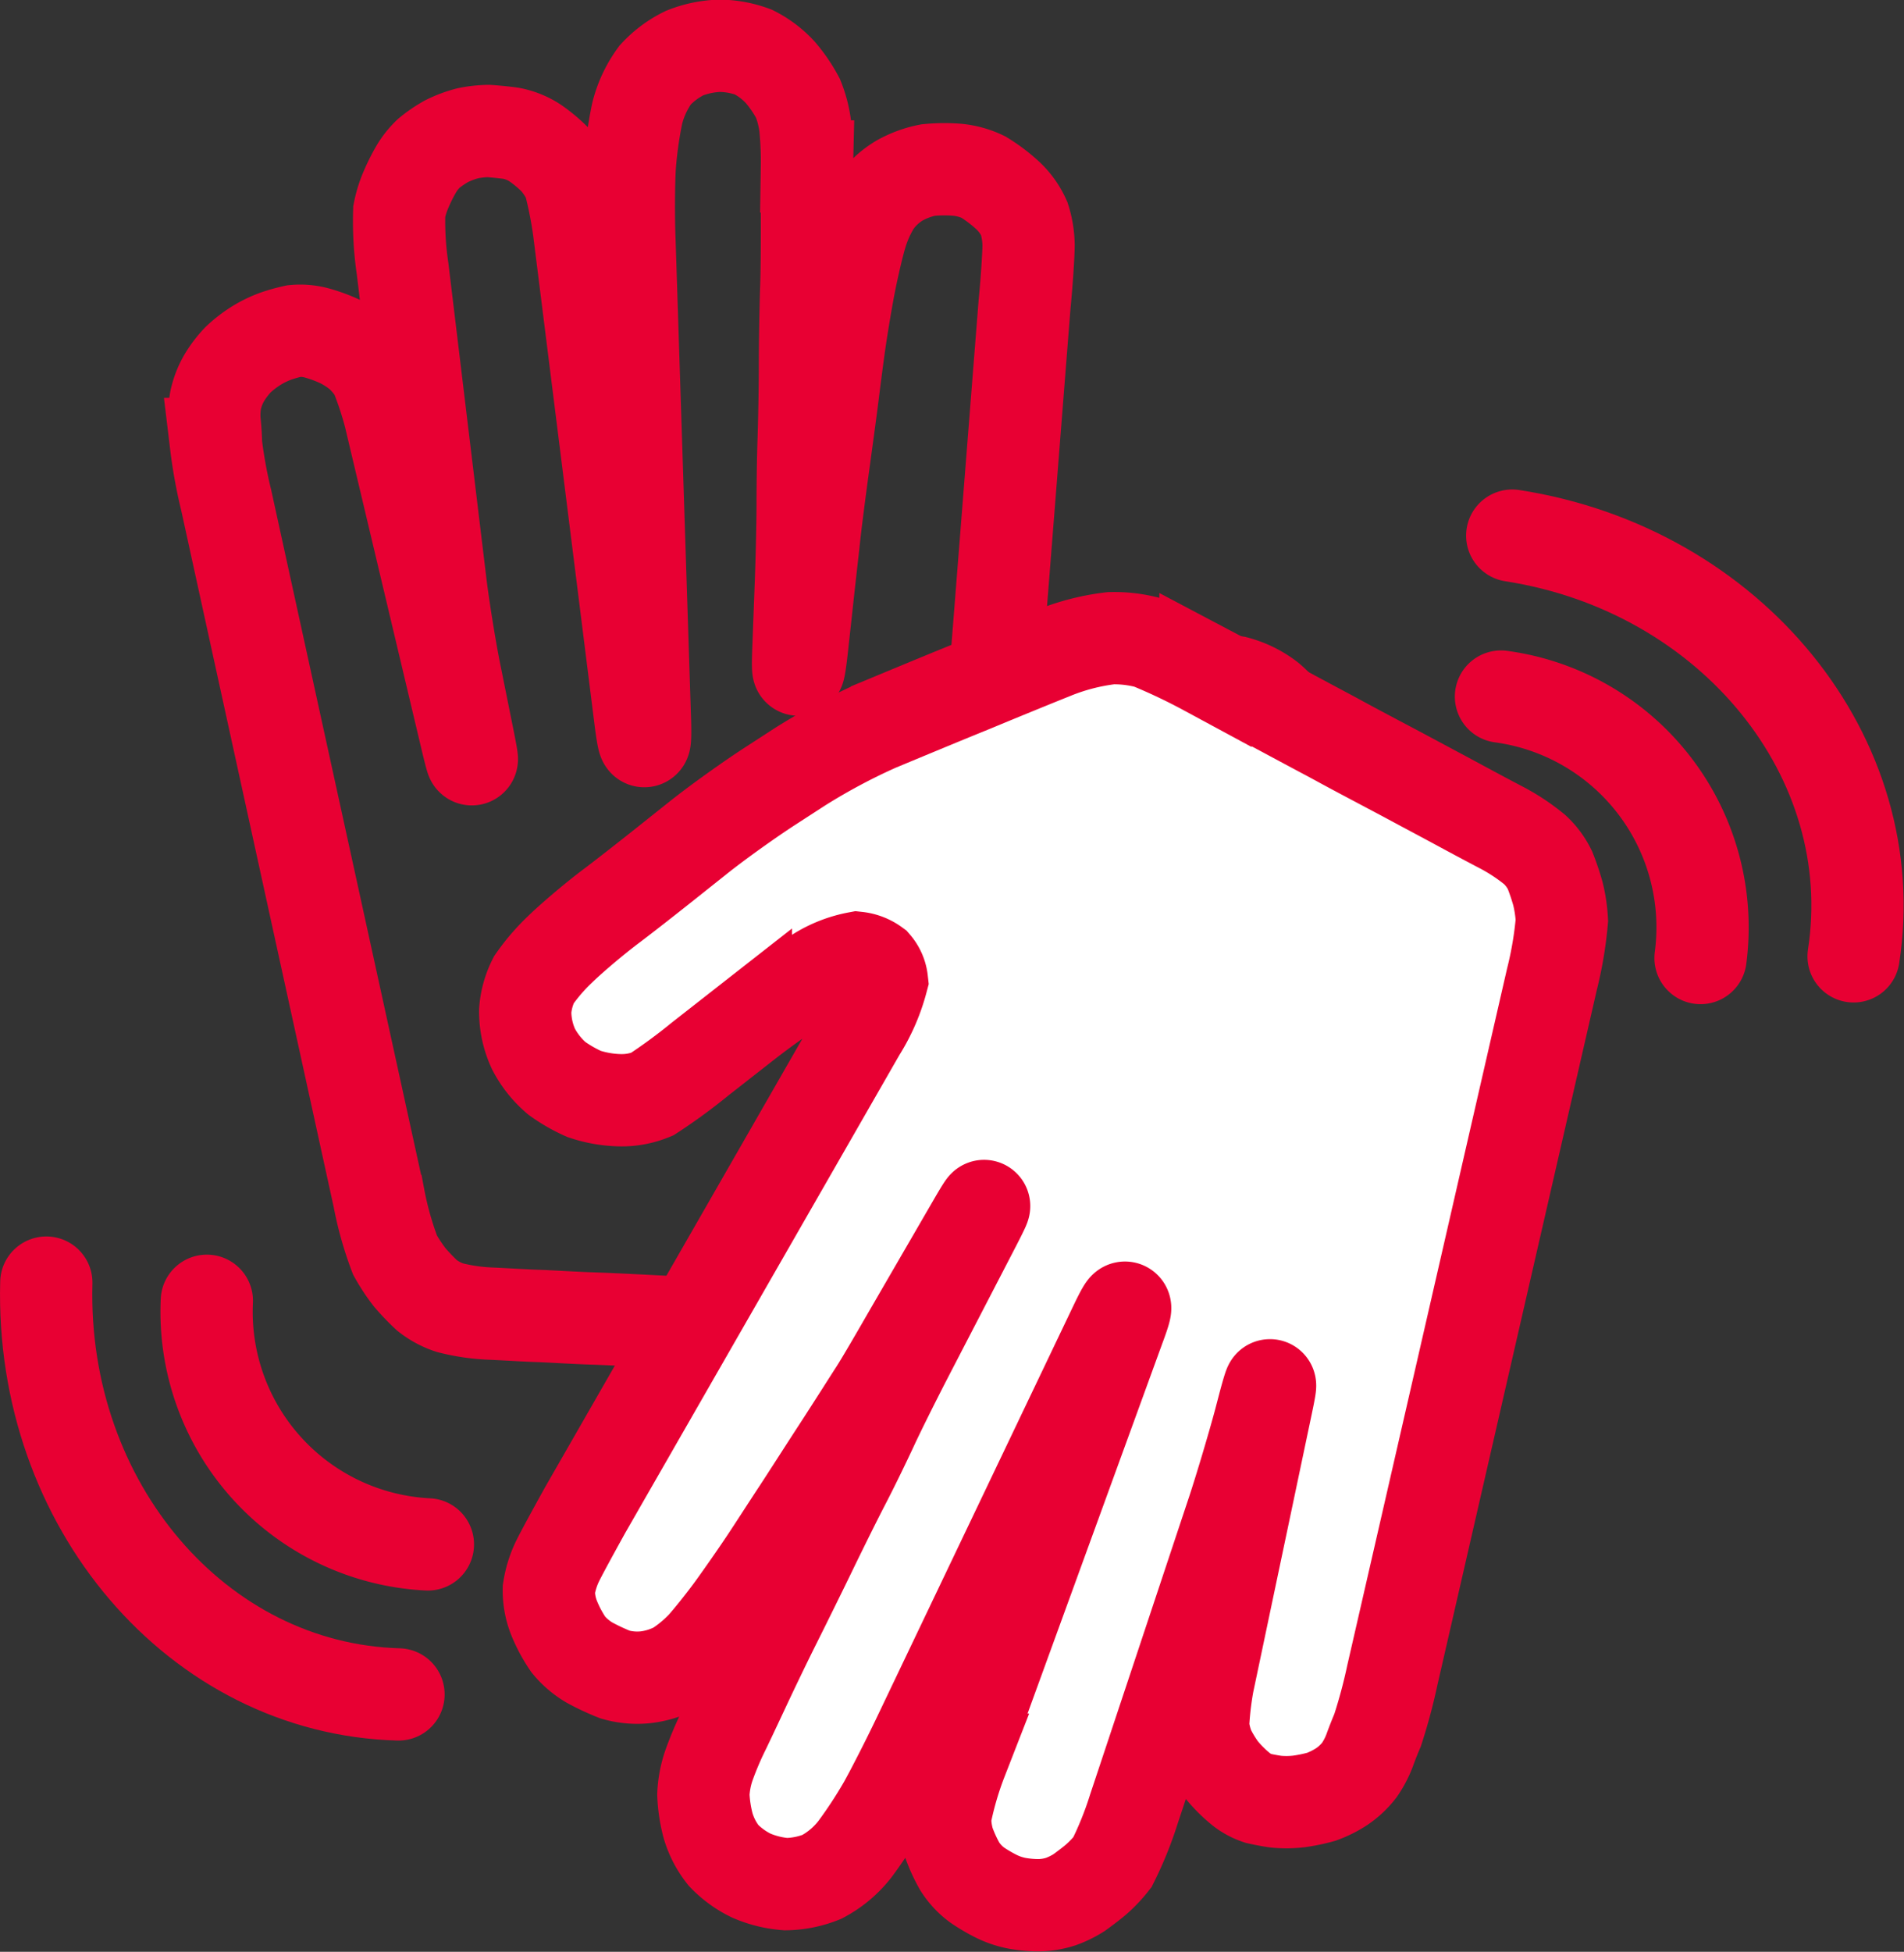 <svg xmlns="http://www.w3.org/2000/svg" width="41.276" height="42.295" viewBox="0 0 41.276 42.295"><rect x="0" y="0" width="41.276" height="42.295" fill="#333333" stroke="none"/><defs><style>.a,.c{fill:none;stroke:#e80033;stroke-miterlimit:10;stroke-width:2px;}.b{fill:#fff;}.c{stroke-linecap:round;stroke-linejoin:round;}</style></defs><g transform="translate(-264.75 -228)"><g transform="translate(269.393 229)"><g transform="translate(0 0)"><path class="a" d="M334.255,233.312a2,2,0,0,0-.093-.573,1.557,1.557,0,0,0-.372-.516,3.442,3.442,0,0,0-.516-.387,1.68,1.68,0,0,0-.573-.158,3.586,3.586,0,0,0-.623.007,2.081,2.081,0,0,0-.623.229,1.711,1.711,0,0,0-.523.487,2.768,2.768,0,0,0-.3.659c-.064.2-.172.659-.243,1.01s-.165.917-.215,1.253-.122.9-.165,1.246-.143,1.074-.215,1.6-.158,1.2-.186,1.468-.107.945-.165,1.49l-.107.974c-.064.551-.093.544-.072-.007l.057-1.518c.021-.551.036-1.282.036-1.626s.007-.967.021-1.382.029-1.16.029-1.654.014-1.253.029-1.7.014-1.1.014-1.447-.007-.874,0-1.16a7.672,7.672,0,0,0-.036-.867,2.437,2.437,0,0,0-.158-.609,3.09,3.09,0,0,0-.38-.559,2.021,2.021,0,0,0-.587-.444,2.172,2.172,0,0,0-.731-.136,2.244,2.244,0,0,0-.759.158,2.141,2.141,0,0,0-.637.473,2.368,2.368,0,0,0-.394.845,8.984,8.984,0,0,0-.158,1.132c-.021.337-.029,1.06-.007,1.611l.337,10.435c.014.551-.021.551-.093.007l-1.311-10.45a9.057,9.057,0,0,0-.236-1.268,1.92,1.92,0,0,0-.308-.473,3.107,3.107,0,0,0-.437-.365,1.448,1.448,0,0,0-.516-.208c-.15-.021-.372-.043-.494-.05a2.418,2.418,0,0,0-.451.05,2.387,2.387,0,0,0-.458.172,2.622,2.622,0,0,0-.387.265,1.6,1.6,0,0,0-.272.344,4,4,0,0,0-.215.43,2.327,2.327,0,0,0-.15.48,6.976,6.976,0,0,0,.072,1.239l.816,6.761c.064.544.208,1.44.315,1.977l.3,1.49c.107.537.093.544-.036.007l-1.6-6.74a7.331,7.331,0,0,0-.38-1.225,1.9,1.9,0,0,0-.337-.408,2.215,2.215,0,0,0-.43-.279,3.273,3.273,0,0,0-.53-.193,1.375,1.375,0,0,0-.466-.036,3.585,3.585,0,0,0-.387.107,2.284,2.284,0,0,0-.444.215,2.5,2.5,0,0,0-.387.3,2.266,2.266,0,0,0-.3.394,1.661,1.661,0,0,0-.186.48,1.812,1.812,0,0,0-.022.48c.014.129.029.344.029.473a10.251,10.251,0,0,0,.222,1.218l3.309,15.112a7.349,7.349,0,0,0,.351,1.246,3.821,3.821,0,0,0,.322.487,4.871,4.871,0,0,0,.372.387,1.609,1.609,0,0,0,.494.265,4.21,4.21,0,0,0,.888.129c.315.014.781.043,1.017.05s.788.043,1.225.057,1.239.057,1.791.086l.208.014c.552.029,1.454.072,2.005.093l.981.043a11.706,11.706,0,0,0,1.354,0,2.912,2.912,0,0,0,.788-.265,4.934,4.934,0,0,0,1-.838c.315-.337.874-.945,1.246-1.354l.258-.279c.372-.408.945-1.039,1.268-1.4a14.286,14.286,0,0,0,1.124-1.511l.394-.637c.294-.466.731-1.253.974-1.755l.2-.408c.244-.494.63-1.261.852-1.7a13.413,13.413,0,0,0,.6-1.332,4.283,4.283,0,0,0,.222-.831,1.943,1.943,0,0,0-.115-.688,1.907,1.907,0,0,0-.516-.673,2.033,2.033,0,0,0-.731-.358,3.771,3.771,0,0,0-.673-.057,2.625,2.625,0,0,0-.738.193,1.67,1.67,0,0,0-.594.423c-.093.136-.372.645-.623,1.139l-.566,1.124a16.813,16.813,0,0,1-.9,1.561,2.353,2.353,0,0,1-.688.745.851.851,0,0,1-.415.029.583.583,0,0,1-.279-.251,3.678,3.678,0,0,1-.036-1.2l.938-11.889C334.219,234.078,334.255,233.491,334.255,233.312Z" transform="translate(-316.6 -229)"/></g><g transform="translate(6.745 12.841)"><path class="b" d="M411.452,428.33a2.143,2.143,0,0,0-.165.559,1.6,1.6,0,0,0,.115.623,3.029,3.029,0,0,0,.308.573,1.731,1.731,0,0,0,.451.387,4.94,4.94,0,0,0,.566.265,1.743,1.743,0,0,0,.659.057,1.9,1.9,0,0,0,.68-.215,3.064,3.064,0,0,0,.559-.466c.143-.158.437-.523.645-.809s.537-.759.723-1.039.494-.759.688-1.053.587-.91.881-1.361.652-1.017.8-1.246.487-.816.766-1.3l1.375-2.371c.279-.48.294-.466.043.021l-1.511,2.915c-.251.487-.58,1.146-.723,1.454s-.415.874-.609,1.246-.523,1.039-.738,1.483-.551,1.125-.752,1.526-.48.981-.63,1.3-.372.795-.494,1.046a7.23,7.23,0,0,0-.337.795,2.257,2.257,0,0,0-.115.616,3.137,3.137,0,0,0,.1.666,1.874,1.874,0,0,0,.337.652,2.1,2.1,0,0,0,.6.437,2.32,2.32,0,0,0,.752.186,2.168,2.168,0,0,0,.781-.158,2.216,2.216,0,0,0,.716-.6,10.117,10.117,0,0,0,.63-.96c.165-.294.494-.938.731-1.432l4.29-8.981c.236-.494.279-.48.086.036l-3.424,9.4a7.229,7.229,0,0,0-.358,1.232,1.85,1.85,0,0,0,.079.559,3.357,3.357,0,0,0,.236.516,1.475,1.475,0,0,0,.38.408,3.477,3.477,0,0,0,.43.251,1.781,1.781,0,0,0,.43.143,2.676,2.676,0,0,0,.487.043,1.625,1.625,0,0,0,.466-.079,2.011,2.011,0,0,0,.394-.193c.1-.072.272-.2.38-.294a2.741,2.741,0,0,0,.344-.365,7.721,7.721,0,0,0,.466-1.153l2.149-6.46c.172-.523.43-1.389.573-1.919l.107-.408c.143-.53.165-.53.05.014l-1.2,5.7a6.954,6.954,0,0,0-.179,1.268,1.823,1.823,0,0,0,.129.508,3.085,3.085,0,0,0,.265.437,2.956,2.956,0,0,0,.394.4,1.2,1.2,0,0,0,.408.229c.093.021.272.057.394.072a2.3,2.3,0,0,0,.494-.007,3.749,3.749,0,0,0,.48-.1,2.138,2.138,0,0,0,.444-.222,1.652,1.652,0,0,0,.38-.358,1.987,1.987,0,0,0,.222-.423c.043-.122.122-.322.172-.437a11.718,11.718,0,0,0,.322-1.2l3.459-15.076a8.128,8.128,0,0,0,.215-1.275,3.063,3.063,0,0,0-.086-.58,5.262,5.262,0,0,0-.172-.509,1.517,1.517,0,0,0-.329-.444,4.256,4.256,0,0,0-.752-.494c-.286-.15-.688-.365-.9-.48s-.695-.372-1.082-.58-1.1-.58-1.583-.845l-.186-.1c-.487-.258-1.282-.688-1.769-.945l-.867-.458a12.809,12.809,0,0,0-1.225-.58,2.852,2.852,0,0,0-.824-.1,4.805,4.805,0,0,0-1.268.329c-.43.172-1.2.487-1.7.695l-.351.143c-.509.208-1.3.537-1.748.723a13.458,13.458,0,0,0-1.662.888l-.63.408c-.466.3-1.2.824-1.626,1.167l-.351.279c-.43.344-1.1.874-1.5,1.175s-.9.731-1.117.945a4.272,4.272,0,0,0-.559.652,1.778,1.778,0,0,0-.186.666,1.933,1.933,0,0,0,.179.831,2.1,2.1,0,0,0,.508.637,3.312,3.312,0,0,0,.587.337,2.616,2.616,0,0,0,.752.136,1.721,1.721,0,0,0,.723-.129,12,12,0,0,0,1.046-.766l.988-.773a17.649,17.649,0,0,1,1.475-1.031,2.479,2.479,0,0,1,.938-.387.8.8,0,0,1,.387.15.634.634,0,0,1,.15.344,3.953,3.953,0,0,1-.48,1.1l-5.952,10.371C411.81,427.649,411.523,428.172,411.452,428.33Z" transform="translate(-410.777 -408.289)"/><path class="a" d="M411.452,428.33a2.143,2.143,0,0,0-.165.559,1.6,1.6,0,0,0,.115.623,3.029,3.029,0,0,0,.308.573,1.731,1.731,0,0,0,.451.387,4.94,4.94,0,0,0,.566.265,1.743,1.743,0,0,0,.659.057,1.9,1.9,0,0,0,.68-.215,3.064,3.064,0,0,0,.559-.466c.143-.158.437-.523.645-.809s.537-.759.723-1.039.494-.759.688-1.053.587-.91.881-1.361.652-1.017.8-1.246.487-.816.766-1.3l1.375-2.371c.279-.48.294-.466.043.021l-1.511,2.915c-.251.487-.58,1.146-.723,1.454s-.415.874-.609,1.246-.523,1.039-.738,1.483-.551,1.125-.752,1.526-.48.981-.63,1.3-.372.795-.494,1.046a7.23,7.23,0,0,0-.337.795,2.257,2.257,0,0,0-.115.616,3.137,3.137,0,0,0,.1.666,1.874,1.874,0,0,0,.337.652,2.1,2.1,0,0,0,.6.437,2.32,2.32,0,0,0,.752.186,2.168,2.168,0,0,0,.781-.158,2.216,2.216,0,0,0,.716-.6,10.117,10.117,0,0,0,.63-.96c.165-.294.494-.938.731-1.432l4.29-8.981c.236-.494.279-.48.086.036l-3.424,9.4a7.229,7.229,0,0,0-.358,1.232,1.85,1.85,0,0,0,.079.559,3.357,3.357,0,0,0,.236.516,1.475,1.475,0,0,0,.38.408,3.477,3.477,0,0,0,.43.251,1.781,1.781,0,0,0,.43.143,2.676,2.676,0,0,0,.487.043,1.625,1.625,0,0,0,.466-.079,2.011,2.011,0,0,0,.394-.193c.1-.072.272-.2.38-.294a2.741,2.741,0,0,0,.344-.365,7.721,7.721,0,0,0,.466-1.153l2.149-6.46c.172-.523.43-1.389.573-1.919l.107-.408c.143-.53.165-.53.05.014l-1.2,5.7a6.954,6.954,0,0,0-.179,1.268,1.823,1.823,0,0,0,.129.508,3.085,3.085,0,0,0,.265.437,2.956,2.956,0,0,0,.394.4,1.2,1.2,0,0,0,.408.229c.093.021.272.057.394.072a2.3,2.3,0,0,0,.494-.007,3.749,3.749,0,0,0,.48-.1,2.138,2.138,0,0,0,.444-.222,1.652,1.652,0,0,0,.38-.358,1.987,1.987,0,0,0,.222-.423c.043-.122.122-.322.172-.437a11.718,11.718,0,0,0,.322-1.2l3.459-15.076a8.128,8.128,0,0,0,.215-1.275,3.063,3.063,0,0,0-.086-.58,5.262,5.262,0,0,0-.172-.509,1.517,1.517,0,0,0-.329-.444,4.256,4.256,0,0,0-.752-.494c-.286-.15-.688-.365-.9-.48s-.695-.372-1.082-.58-1.1-.58-1.583-.845l-.186-.1c-.487-.258-1.282-.688-1.769-.945l-.867-.458a12.809,12.809,0,0,0-1.225-.58,2.852,2.852,0,0,0-.824-.1,4.805,4.805,0,0,0-1.268.329c-.43.172-1.2.487-1.7.695l-.351.143c-.509.208-1.3.537-1.748.723a13.458,13.458,0,0,0-1.662.888l-.63.408c-.466.3-1.2.824-1.626,1.167l-.351.279c-.43.344-1.1.874-1.5,1.175s-.9.731-1.117.945a4.272,4.272,0,0,0-.559.652,1.778,1.778,0,0,0-.186.666,1.933,1.933,0,0,0,.179.831,2.1,2.1,0,0,0,.508.637,3.312,3.312,0,0,0,.587.337,2.616,2.616,0,0,0,.752.136,1.721,1.721,0,0,0,.723-.129,12,12,0,0,0,1.046-.766l.988-.773a17.649,17.649,0,0,1,1.475-1.031,2.479,2.479,0,0,1,.938-.387.8.8,0,0,1,.387.15.634.634,0,0,1,.15.344,3.953,3.953,0,0,1-.48,1.1l-5.952,10.371C411.81,427.649,411.523,428.172,411.452,428.33Z" transform="translate(-410.777 -408.289)"/></g></g><path class="c" d="M710.426,431.465A5.046,5.046,0,0,0,706.1,425.8" transform="translate(-408.811 -182.705)"/><path class="c" d="M716.9,386.217c.666-4.3-2.643-8.38-7.4-9.117" transform="translate(-411.967 -137.493)"/><path class="c" d="M318.986,613.879a5.047,5.047,0,0,1-4.792-5.279" transform="translate(-44.96 -352.412)"/><path class="c" d="M273.389,612.024c-4.355-.122-7.764-4.111-7.635-8.924" transform="translate(0 -347.306)"/></g></svg>
